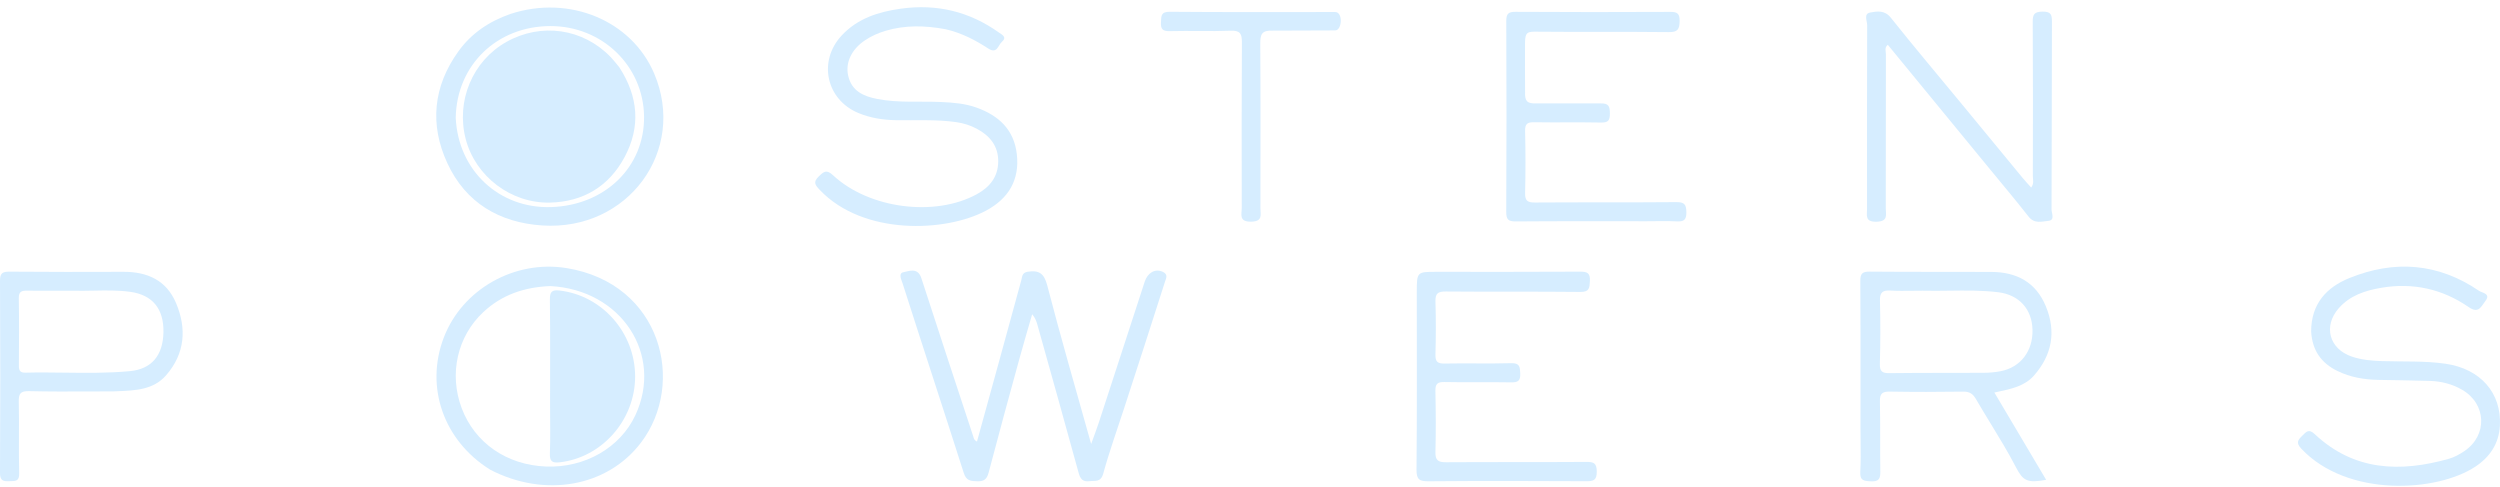 <svg width="313" height="61" viewBox="0 0 313 61" fill="none" xmlns="http://www.w3.org/2000/svg">
<path d="M128.599 34.032C130.113 33.78 130.729 34.246 131.119 35.749C132.81 42.271 134.697 48.742 136.613 55.589C137.016 54.463 137.326 53.662 137.592 52.846C139.506 46.983 141.411 41.117 143.322 35.253C143.672 34.178 144.596 33.582 145.579 34.031C146.3 34.36 145.977 34.895 145.863 35.252C144.18 40.539 142.461 45.813 140.748 51.09C139.863 53.818 138.886 56.521 138.129 59.284C137.818 60.42 137.121 60.155 136.407 60.244C135.573 60.349 135.259 59.982 135.045 59.202C133.353 53.022 131.615 46.853 129.889 40.682C129.766 40.243 129.621 39.809 129.227 39.341C128.695 41.194 128.143 43.042 127.634 44.901C126.332 49.65 125.027 54.399 123.779 59.162C123.557 60.006 123.207 60.28 122.338 60.255C121.509 60.231 120.975 60.188 120.665 59.217C118.134 51.289 115.527 43.387 112.998 35.459C112.874 35.07 112.477 34.319 113.005 34.107C113.735 33.985 114.886 33.38 115.358 34.84C117.487 41.438 119.676 48.016 121.839 54.603C121.912 54.828 121.917 55.079 122.317 55.286C123.202 52.078 124.082 48.902 124.954 45.724C125.929 42.175 126.897 38.623 127.871 35.072C127.98 34.676 127.934 34.183 128.599 34.032Z" fill="#D6EDFF"/>
<path d="M118.393 3.66C115.794 3.178 113.321 3.13 110.878 3.854C109.958 4.127 109.084 4.516 108.282 5.056C106.612 6.183 105.839 7.824 106.182 9.434C106.605 11.414 108.135 12.06 109.833 12.391C112.485 12.908 115.188 12.65 117.868 12.774C119.354 12.844 120.832 12.959 122.249 13.466C125.028 14.461 126.951 16.215 127.306 19.294C127.68 22.54 126.26 24.868 123.454 26.371C118.383 29.087 108.066 29.499 102.638 23.78C102.057 23.168 101.761 22.811 102.508 22.09C103.146 21.475 103.475 21.179 104.3 21.945C108.822 26.147 117.057 27.181 122.29 24.32C123.934 23.421 124.963 22.13 124.978 20.215C124.993 18.287 123.936 16.997 122.298 16.122C121.489 15.689 120.631 15.421 119.718 15.29C117.188 14.927 114.643 15.097 112.105 15.045C110.509 15.013 108.96 14.766 107.482 14.155C103.435 12.48 102.386 7.662 105.375 4.446C107.379 2.29 110.007 1.473 112.812 1.083C117.287 0.461 121.38 1.443 125.063 4.072C125.454 4.352 126.127 4.639 125.427 5.249C124.947 5.667 124.853 6.808 123.714 6.065C122.109 5.018 120.408 4.128 118.393 3.66Z" fill="#D6EDFF"/>
<path d="M289.355 41.482C289.367 38.027 291.287 35.975 294.124 34.82C299.785 32.516 305.279 32.927 310.397 36.425C310.752 36.667 311.902 36.76 311.162 37.692C310.663 38.321 310.361 39.335 309.081 38.45C305.793 36.178 302.109 35.355 298.14 36.031C296.129 36.373 294.223 36.985 292.816 38.585C290.839 40.832 291.607 43.68 294.445 44.645C295.681 45.066 296.972 45.169 298.268 45.211C300.902 45.296 303.543 45.162 306.167 45.538C310.548 46.166 313.221 49.198 312.986 53.324C312.859 55.559 311.721 57.228 309.915 58.424C305.109 61.606 293.913 62.326 288.119 56.173C287.422 55.433 287.699 55.084 288.234 54.565C288.725 54.089 289.023 53.617 289.816 54.362C294.729 58.975 300.511 59.159 306.603 57.44C307.28 57.249 307.933 56.884 308.523 56.489C311.474 54.513 311.324 50.563 308.245 48.792C307.017 48.086 305.67 47.74 304.265 47.692C302.109 47.619 299.951 47.606 297.793 47.563C296.004 47.527 294.275 47.244 292.642 46.445C290.611 45.451 289.488 43.876 289.355 41.482Z" fill="#D6EDFF"/>
<path d="M248.928 20.926C244.698 15.773 240.533 10.7 236.354 5.61C235.9 5.963 236.118 6.424 236.117 6.81C236.101 13.234 236.107 19.658 236.099 26.082C236.098 26.875 236.435 27.719 234.952 27.759C233.466 27.8 233.753 26.979 233.752 26.163C233.749 18.493 233.738 10.822 233.769 3.152C233.771 2.617 233.302 1.721 234.143 1.569C235.006 1.413 235.951 1.237 236.732 2.219C239.564 5.779 242.502 9.255 245.397 12.765C248.019 15.944 250.636 19.128 253.26 22.307C253.583 22.699 253.935 23.067 254.302 23.479C254.69 22.979 254.511 22.487 254.512 22.039C254.525 15.615 254.541 9.191 254.497 2.767C254.49 1.804 254.67 1.475 255.719 1.455C256.828 1.435 256.906 1.88 256.902 2.777C256.871 10.592 256.892 18.406 256.853 26.22C256.851 26.695 257.309 27.565 256.477 27.647C255.664 27.727 254.713 28.058 253.987 27.129C252.364 25.055 250.663 23.043 248.928 20.926Z" fill="#D6EDFF"/>
<path d="M206.165 27.699C200.604 27.7 195.187 27.678 189.77 27.723C188.828 27.731 188.578 27.472 188.582 26.533C188.621 18.575 188.624 10.617 188.586 2.659C188.581 1.71 188.84 1.474 189.775 1.481C196.198 1.523 202.622 1.518 209.046 1.488C209.909 1.484 210.304 1.608 210.289 2.619C210.274 3.637 210.081 4.033 208.945 4.02C203.433 3.959 197.919 4.023 192.407 3.968C191.324 3.958 190.934 3.968 190.934 5.352C190.911 7.406 190.941 9.421 190.941 11.534C190.898 12.631 191.165 12.989 192.35 12.948C195.084 12.948 197.675 12.948 200.402 12.948C201.417 12.923 201.552 13.316 201.558 14.207C201.564 15.097 201.331 15.36 200.436 15.342C197.657 15.287 194.875 15.35 192.096 15.304C191.25 15.29 190.92 15.481 190.942 16.405C191.005 18.992 191.007 21.583 190.943 24.17C190.919 25.15 191.26 25.361 192.181 25.355C198.077 25.314 203.974 25.358 209.87 25.306C210.881 25.298 211.121 25.586 211.135 26.569C211.149 27.573 210.783 27.762 209.904 27.715C208.709 27.652 207.508 27.699 206.165 27.699Z" fill="#D6EDFF"/>
<path d="M177.382 36.635C177.382 34.032 177.382 34.032 179.843 34.032C185.839 34.032 191.835 34.048 197.832 34.012C198.73 34.006 199.102 34.185 199.055 35.176C199.013 36.047 199.001 36.562 197.858 36.55C192.246 36.488 186.633 36.547 181.021 36.495C180.017 36.486 179.687 36.742 179.719 37.762C179.788 39.967 179.779 42.176 179.718 44.381C179.694 45.274 179.973 45.532 180.858 45.516C183.639 45.463 186.423 45.549 189.203 45.47C190.281 45.44 190.296 45.944 190.334 46.762C190.376 47.682 190.05 47.886 189.189 47.87C186.408 47.82 183.624 47.889 180.843 47.83C179.941 47.81 179.695 48.089 179.713 48.962C179.766 51.503 179.784 54.048 179.716 56.588C179.688 57.626 180.057 57.879 181.034 57.873C186.886 57.835 192.739 57.873 198.591 57.832C199.531 57.825 199.91 57.968 199.915 59.046C199.919 60.147 199.499 60.253 198.578 60.248C192.006 60.212 185.433 60.2 178.862 60.255C177.712 60.265 177.336 60.046 177.348 58.796C177.417 51.457 177.382 44.117 177.382 36.635Z" fill="#D6EDFF"/>
<path d="M167.164 3.808C165.862 3.808 161.983 3.835 159.384 3.835C157.953 3.771 157.777 4.298 157.785 5.519C157.835 12.372 157.811 19.225 157.805 26.078C157.804 26.87 158.14 27.721 156.661 27.752C155.064 27.786 155.468 26.833 155.467 26.019C155.458 19.118 155.441 12.217 155.485 5.316C155.491 4.237 155.282 3.797 154.079 3.845C151.543 3.945 149 3.833 146.461 3.898C145.551 3.922 145.304 3.637 145.354 2.766C145.398 1.992 145.34 1.465 146.455 1.475C153.164 1.535 160.455 1.505 167.164 1.505C168.171 1.505 168.027 3.808 167.164 3.808Z" fill="#D6EDFF"/>
<path fill-rule="evenodd" clip-rule="evenodd" d="M232.936 49.007C232.935 50.532 232.934 52.064 232.934 53.604C232.934 54.184 232.941 54.751 232.948 55.308C232.963 56.595 232.978 57.833 232.908 59.067C232.844 60.191 233.361 60.217 234.24 60.261L234.247 60.262C235.281 60.314 235.428 59.885 235.415 59.016C235.396 57.681 235.396 56.346 235.397 55.011C235.397 53.422 235.398 51.834 235.365 50.246C235.345 49.289 235.654 49.012 236.594 49.028C239.66 49.081 242.729 49.078 245.795 49.032C246.579 49.02 247 49.294 247.382 49.953C247.98 50.982 248.6 51.998 249.221 53.015C250.323 54.821 251.425 56.626 252.397 58.5C253.276 60.193 253.804 60.512 256.178 60.074L249.696 49.144C249.801 49.122 249.906 49.1 250.011 49.078C251.813 48.697 253.484 48.344 254.644 47.029C256.901 44.472 257.461 41.552 256.142 38.355C254.892 35.323 252.479 34.061 249.328 34.045C247.17 34.033 245.013 34.034 242.855 34.035C239.932 34.036 237.01 34.037 234.087 34.008C233.138 33.999 232.905 34.271 232.912 35.2C232.943 39.782 232.94 44.364 232.936 49.007ZM244.031 36.393C242.936 36.407 241.83 36.421 240.708 36.395C240.267 36.395 239.839 36.401 239.42 36.406C238.476 36.417 237.58 36.428 236.687 36.377C235.716 36.322 235.343 36.59 235.37 37.634C235.438 40.266 235.431 42.901 235.36 45.532C235.333 46.497 235.639 46.73 236.565 46.718C238.938 46.686 241.313 46.686 243.687 46.685C245.239 46.685 246.79 46.684 248.342 46.675C249.055 46.671 249.778 46.611 250.476 46.475C252.98 45.991 254.531 43.954 254.469 41.297C254.409 38.7 252.786 36.906 250.179 36.588C248.147 36.34 246.109 36.366 244.031 36.393Z" fill="#D6EDFF"/>
<path fill-rule="evenodd" clip-rule="evenodd" d="M55.558 42.275C53.201 48.451 55.526 55.161 61.361 58.8C68.227 62.369 76.053 60.95 80.257 55.41C85.903 47.97 82.831 35.504 70.941 33.567C64.445 32.509 57.878 36.197 55.558 42.275ZM79.549 51.983C83.091 44.394 77.79 36.264 68.88 35.816C65.632 35.949 62.832 36.91 60.517 39.068C57.25 42.113 56.197 46.819 57.799 51.091C59.434 55.449 63.439 58.222 68.369 58.41C73.226 58.595 77.65 56.051 79.549 51.983Z" fill="#D6EDFF"/>
<path fill-rule="evenodd" clip-rule="evenodd" d="M81.897 9.192C79.076 2.58 71.31 -0.673 63.923 1.74C61.209 2.684 59.005 4.188 57.394 6.427C54.239 10.81 53.765 15.581 56.01 20.435C58.312 25.41 62.548 27.879 67.896 28.228C78.643 28.93 86.01 18.834 81.897 9.192ZM68.897 3.265C62.237 3.279 57.184 8.114 57.058 14.727C57.347 21.345 62.497 26.126 68.981 25.927C75.751 25.72 80.714 20.89 80.636 14.583C80.558 8.246 75.377 3.251 68.897 3.265Z" fill="#D6EDFF"/>
<path fill-rule="evenodd" clip-rule="evenodd" d="M11.153 49.011C12.147 49.007 13.149 49.003 14.162 49.003C14.337 48.995 14.511 48.988 14.686 48.981C16.995 48.89 19.224 48.803 20.817 46.962C23.158 44.257 23.395 41.148 22.041 37.945C20.831 35.08 18.44 34.02 15.447 34.031C10.699 34.047 5.951 34.055 1.204 34.012C0.298 34.004 -0.005 34.203 0.001 35.175C0.044 43.184 0.047 51.193 6.36734e-05 59.202C-0.006 60.2 0.399 60.274 1.176 60.243C1.248 60.241 1.319 60.239 1.388 60.238C1.983 60.227 2.43 60.218 2.402 59.25C2.359 57.709 2.366 56.167 2.373 54.625C2.379 53.194 2.385 51.762 2.351 50.331C2.327 49.294 2.537 48.943 3.662 48.971C6.14 49.033 8.621 49.022 11.153 49.011ZM11.703 36.388C10.815 36.405 9.915 36.422 8.997 36.396C8.427 36.396 7.87 36.398 7.32 36.4C5.975 36.404 4.681 36.409 3.387 36.391C2.71 36.382 2.34 36.501 2.354 37.324C2.401 40.153 2.385 42.982 2.365 45.811C2.361 46.415 2.546 46.672 3.18 46.657C4.804 46.616 6.43 46.636 8.056 46.656C10.793 46.69 13.529 46.724 16.259 46.468C18.99 46.213 20.405 44.494 20.463 41.609C20.522 38.686 19.117 36.929 16.322 36.54C14.8 36.328 13.271 36.357 11.703 36.388Z" fill="#D6EDFF"/>
<path d="M68.869 50.725C68.869 46.218 68.898 41.854 68.847 37.491C68.836 36.531 69.097 36.264 70.044 36.372C75.376 36.983 79.511 41.651 79.517 47.124C79.523 52.585 75.358 57.297 70.052 57.884C69.114 57.988 68.81 57.737 68.847 56.767C68.921 54.803 68.869 52.836 68.869 50.725Z" fill="#D6EDFF"/>
<path d="M77.536 8.424C79.938 12.117 80.219 15.899 78.197 19.671C76.239 23.324 73.04 25.263 68.869 25.365C63.983 25.484 59.533 22.087 58.313 17.431C57.059 12.649 59.16 7.625 63.409 5.244C67.767 2.803 72.988 3.558 76.45 7.139C76.815 7.517 77.137 7.936 77.536 8.424Z" fill="#D6EDFF"/>
</svg>
